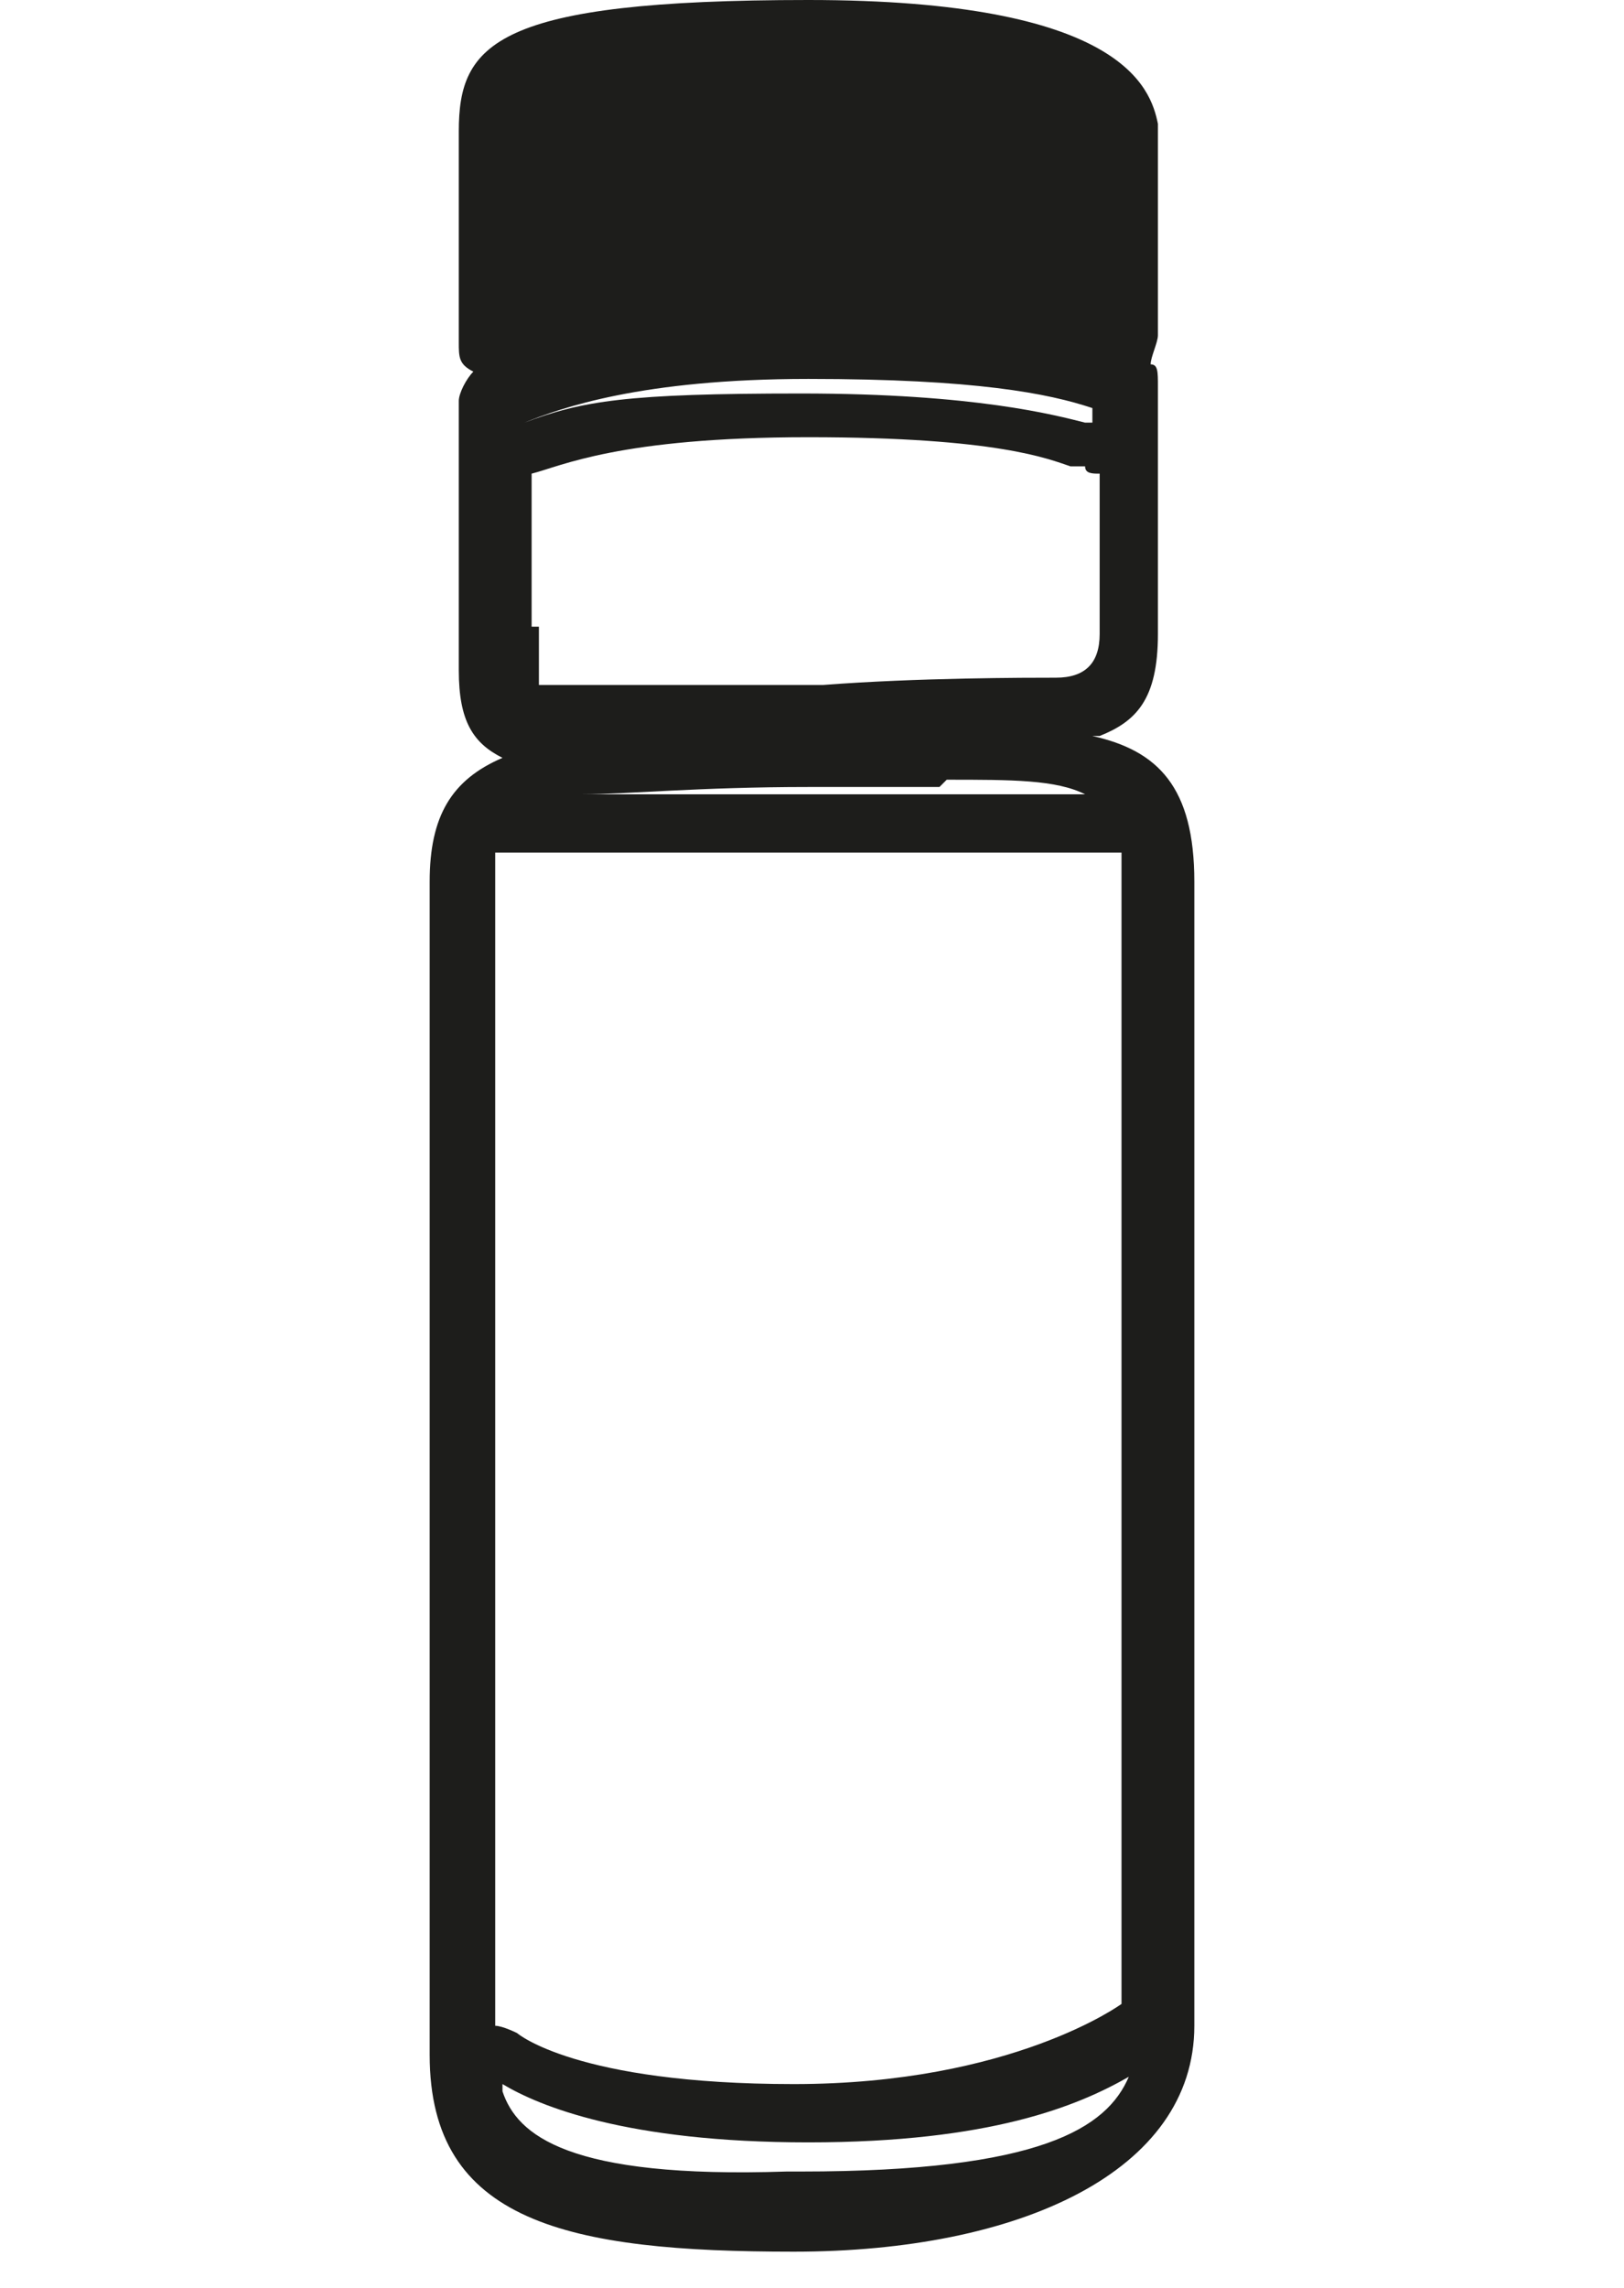 <?xml version="1.0" encoding="UTF-8"?>
<svg id="Calque_1" xmlns="http://www.w3.org/2000/svg" version="1.1" viewBox="0 0 22.3 31.4">
  <!-- Generator: Adobe Illustrator 29.0.1, SVG Export Plug-In . SVG Version: 2.1.0 Build 192)  -->
  <defs>
    <style>
      .st0 {
        fill: #1d1d1b;
      }
    </style>
  </defs>
  <path class="st0" d="M15.1,10.1c.5-.2.8-.5.8-1.4v-3.4c0-.2,0-.3-.1-.3h0c0-.1.1-.3.1-.4V1.7C15.8,1.2,15.4,0,11.1,0s-4.8.6-4.8,1.8v2.9c0,.2,0,.3.2.4h0c-.1.1-.2.3-.2.4v3.7c0,.7.2,1,.6,1.2-.7.3-1,.8-1,1.7v16.1c0,2.3,1.9,2.7,5,2.7s5.5-1.1,5.5-3.1v-15.7c0-1.3-.5-1.8-1.4-2ZM6.9,28.6c.5.3,1.7.8,4.2.8s3.7-.5,4.4-.9c-.3.7-1.2,1.3-4.5,1.3h-.2c-3,.1-3.7-.5-3.9-1.1ZM9.4,3.8V1s0,0,0,0v2.8h0ZM10.2,3.8V1v2.9s0,0,0,0ZM11,3.8V.9v2.9s0,0,0,0ZM13.1,3.9V1s0,0,0,0v2.9h0ZM7.7,4.1V1.4s0,0,0,0c0,0,0,0,0,0v2.7s0,0,0,0ZM8.5,3.9V1.2s0,0,0,0v2.8s0,0,0,0ZM14.9,5.8c-.4-.1-1.5-.4-3.9-.4s-3,.1-3.8.4h0c.5-.2,1.6-.6,3.9-.6s3.3.2,3.9.4v.2ZM11.1,9.4h-3.4c-.2,0-.3,0-.3,0,0,0,0-.2,0-.4v-.4s-.1,0-.1,0v-2.1s0,0,0,0c.4-.1,1.2-.5,3.8-.5s3.3.3,3.6.4h.2c0,.1.1.1.2.1v2.2q0,.6-.6.6c-.4,0-1.9,0-3.2.1ZM13,10.7s0,0,0,0c.9,0,1.5,0,1.9.2-.6,0-1.7,0-3.5,0s-2.6,0-3.4,0c.6,0,1.6-.1,3.1-.1s1.6,0,1.8,0ZM7,11.7h0s1.6,0,4.3,0,4,0,4,0c0,0,0,0,.1,0,0,0,0,.2,0,.3v15.5s0,0,0,0c0,0-1.5,1.1-4.5,1.1s-3.8-.7-3.8-.7c0,0-.2-.1-.3-.1v-15.8c0-.1,0-.2,0-.3,0,0,.1,0,.2,0ZM14.5,4.1V1.4s0,0,0,0v2.6s0,0,0,0Z"/>
</svg>